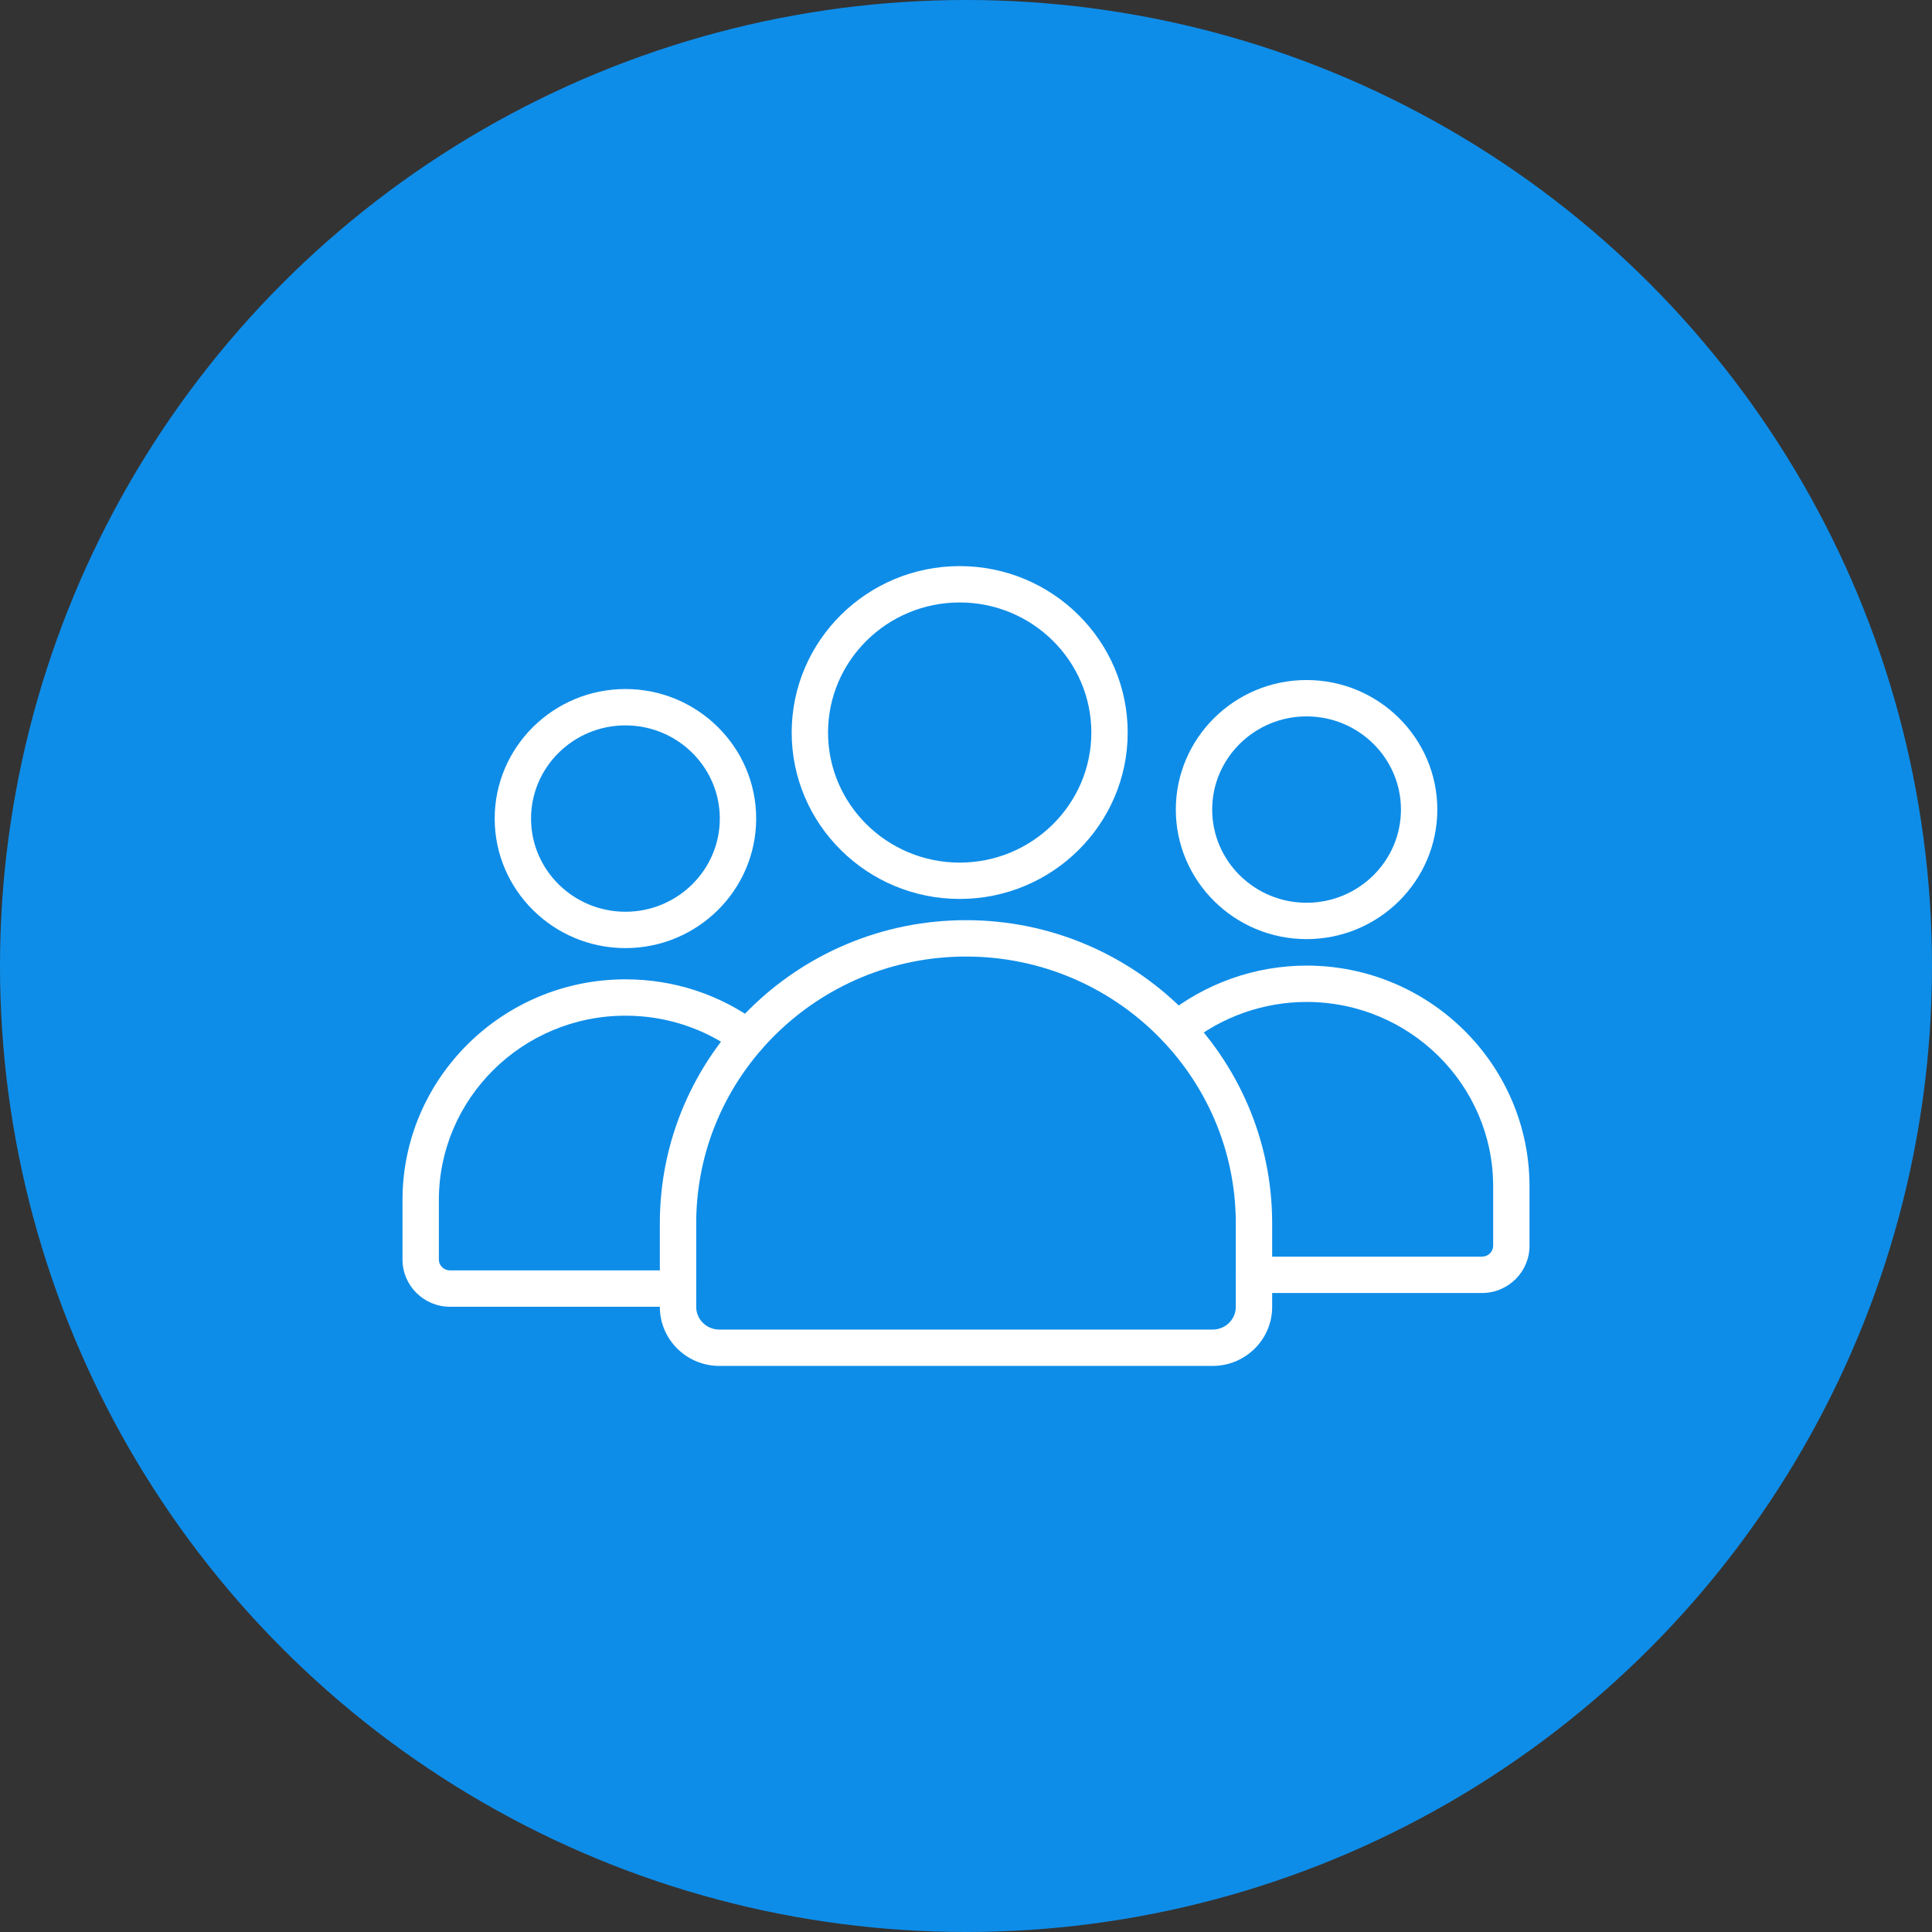 <svg width="120" height="120" viewBox="0 0 120 120" fill="none" xmlns="http://www.w3.org/2000/svg">
<rect x="0" y="0" width="120" height="120" fill="#333333" stroke="none"/>
<circle cx="60" cy="60" r="60" fill="#0E8DE8"/>
<g clip-path="url(#clip0_7106_8468)">
<path d="M38.847 58.888C34.369 58.888 30.726 55.279 30.726 50.843C30.726 46.407 34.369 42.797 38.847 42.797C43.324 42.797 46.967 46.406 46.967 50.843C46.967 55.279 43.324 58.888 38.847 58.888ZM38.847 45.055C35.613 45.055 32.984 47.651 32.984 50.843C32.984 54.034 35.613 56.63 38.847 56.63C42.079 56.63 44.709 54.034 44.709 50.843C44.709 47.651 42.079 45.055 38.847 45.055Z" fill="white"/>
<path d="M42.114 81.165H27.951C26.324 81.165 25 79.85 25 78.233V74.54C25 66.979 31.211 60.828 38.847 60.828C41.849 60.828 44.708 61.765 47.11 63.538C47.612 63.908 47.719 64.615 47.349 65.117C46.978 65.618 46.272 65.725 45.77 65.355C43.758 63.871 41.364 63.086 38.847 63.086C32.457 63.086 27.258 68.225 27.258 74.54V78.233C27.258 78.604 27.569 78.907 27.951 78.907H42.114C42.737 78.907 43.243 79.412 43.243 80.036C43.243 80.659 42.737 81.165 42.114 81.165Z" fill="white"/>
<path d="M92.049 80.311H77.886C77.263 80.311 76.757 79.805 76.757 79.182C76.757 78.559 77.263 78.053 77.886 78.053H92.049C92.431 78.053 92.743 77.751 92.743 77.379V73.686C92.743 67.37 87.544 62.233 81.154 62.233C78.485 62.233 75.88 63.152 73.817 64.821C73.333 65.213 72.623 65.138 72.23 64.654C71.838 64.169 71.912 63.458 72.397 63.066C74.86 61.073 77.97 59.975 81.154 59.975C88.789 59.975 95 66.125 95 73.686V77.379C95 78.996 93.676 80.311 92.049 80.311Z" fill="white"/>
<path d="M81.153 58.33C76.676 58.33 73.033 54.721 73.033 50.284C73.033 45.848 76.676 42.238 81.153 42.238C85.631 42.238 89.274 45.847 89.274 50.284C89.274 54.721 85.631 58.33 81.153 58.33ZM81.153 44.496C77.921 44.496 75.291 47.093 75.291 50.284C75.291 53.476 77.921 56.072 81.153 56.072C84.387 56.072 87.016 53.476 87.016 50.284C87.016 47.093 84.386 44.496 81.153 44.496Z" fill="white"/>
<path d="M75.323 84.839H44.676C42.641 84.839 40.984 83.195 40.984 81.174V75.98C40.984 65.599 49.514 57.154 60 57.154C70.486 57.154 79.016 65.599 79.016 75.98V81.174C79.016 83.195 77.359 84.839 75.323 84.839ZM60 59.413C50.76 59.413 43.243 66.845 43.243 75.981V81.175C43.243 81.951 43.886 82.582 44.676 82.582H75.323C76.114 82.582 76.757 81.951 76.757 81.175V75.981C76.757 66.845 69.24 59.413 60 59.413Z" fill="white"/>
<path d="M59.608 55.835C53.854 55.835 49.173 51.198 49.173 45.498C49.173 39.798 53.854 35.162 59.608 35.162C65.362 35.162 70.043 39.799 70.043 45.499C70.043 51.199 65.361 55.835 59.608 55.835ZM59.608 37.42C55.099 37.42 51.431 41.044 51.431 45.499C51.431 49.954 55.099 53.578 59.608 53.578C64.116 53.578 67.785 49.954 67.785 45.499C67.785 41.044 64.116 37.42 59.608 37.42Z" fill="white"/>
</g>
<defs>
<clipPath id="clip0_7106_8468">
<rect width="70" height="70" fill="white" transform="translate(25 25)"/>
</clipPath>
</defs>
</svg>
